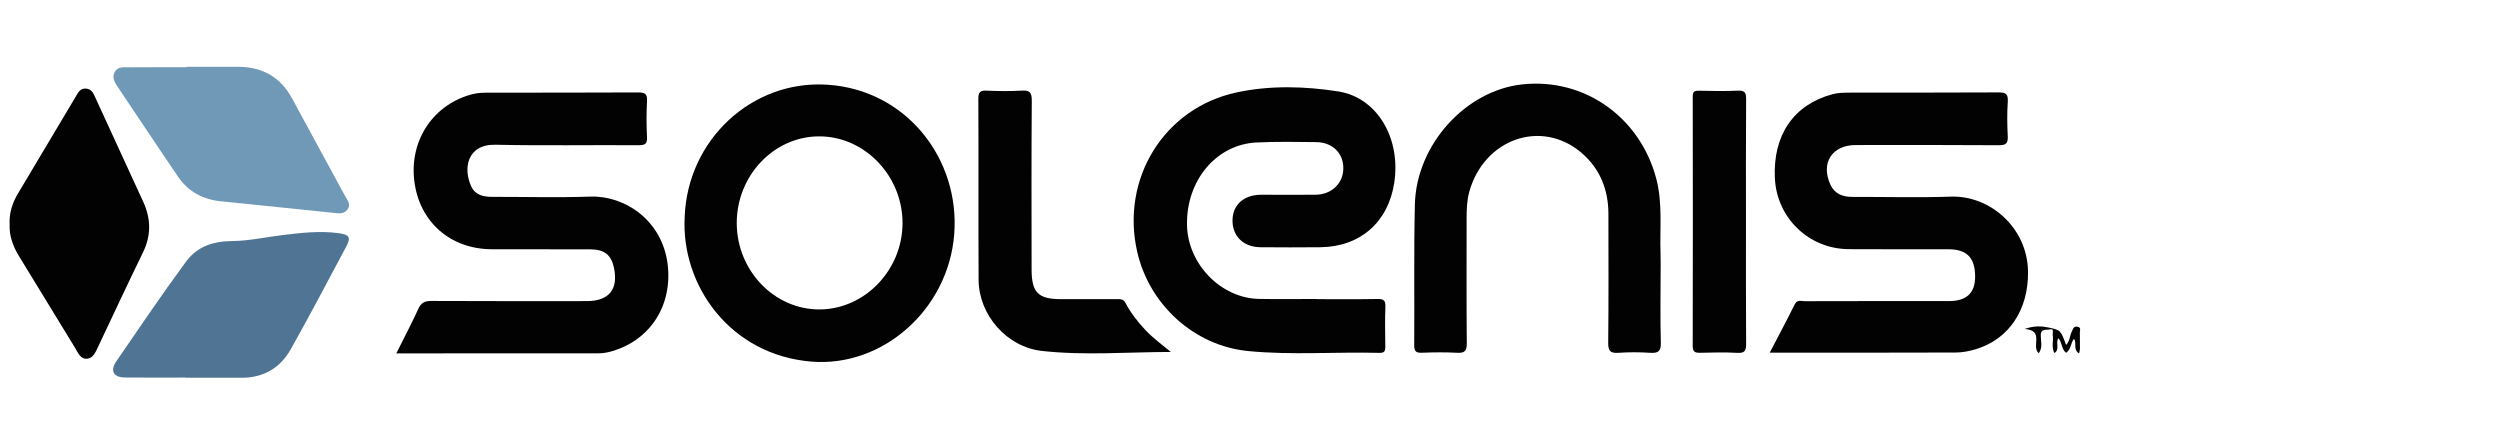 <?xml version="1.0" encoding="UTF-8"?> <svg xmlns="http://www.w3.org/2000/svg" width="262" height="46" viewBox="0 0 262 46" fill="none"><path d="M137.976 31.351C140.099 31.351 142.225 31.372 144.348 31.335C144.963 31.326 145.216 31.445 145.188 32.124C145.137 33.523 145.161 34.926 145.179 36.326C145.185 36.785 145.094 36.995 144.558 36.98C139.974 36.861 135.378 37.235 130.807 36.791C125.172 36.244 120.454 31.959 119.181 26.397C117.43 18.757 121.974 11.317 129.607 9.683C133.097 8.935 136.727 9.032 140.239 9.58C144.348 10.219 146.83 14.512 146.117 19.159C145.484 23.297 142.533 25.871 138.354 25.91C136.267 25.932 134.181 25.929 132.098 25.91C130.301 25.895 129.134 24.739 129.168 23.053C129.201 21.444 130.371 20.409 132.174 20.409C134.068 20.409 135.966 20.427 137.861 20.409C139.563 20.394 140.784 19.21 140.781 17.613C140.778 16.037 139.636 14.911 137.937 14.893C135.85 14.871 133.761 14.832 131.68 14.932C127.45 15.139 124.307 18.921 124.398 23.595C124.477 27.672 127.962 31.257 131.949 31.326C133.959 31.363 135.969 31.333 137.976 31.333C137.976 31.345 137.976 31.348 137.976 31.351Z" fill="#020202"></path><path d="M41.533 37.035C42.349 35.395 43.141 33.907 43.836 32.373C44.137 31.71 44.53 31.537 45.222 31.54C50.643 31.567 56.061 31.558 61.483 31.555C63.813 31.555 64.809 30.347 64.349 28.089C64.072 26.729 63.353 26.136 61.867 26.13C58.416 26.114 54.968 26.139 51.517 26.12C47.137 26.099 43.897 23.19 43.409 18.879C42.928 14.616 45.477 10.867 49.592 9.848C50.134 9.714 50.719 9.714 51.286 9.711C56.479 9.702 61.672 9.717 66.865 9.687C67.584 9.684 67.855 9.827 67.809 10.602C67.736 11.847 67.745 13.1 67.806 14.348C67.843 15.057 67.626 15.225 66.929 15.218C61.925 15.185 56.92 15.276 51.919 15.169C48.925 15.106 48.511 17.701 49.403 19.57C49.83 20.464 50.707 20.634 51.623 20.631C55.035 20.628 58.449 20.72 61.857 20.604C65.491 20.479 69.426 23.099 69.975 27.739C70.495 32.142 68.004 35.836 63.822 36.889C63.459 36.98 63.076 37.026 62.701 37.026C55.69 37.035 48.678 37.035 41.533 37.035Z" fill="#020202"></path><path d="M185.467 36.959C186.402 35.164 187.27 33.554 188.077 31.911C188.351 31.355 188.781 31.567 189.143 31.564C194.184 31.549 199.227 31.552 204.268 31.552C206.084 31.552 206.991 30.706 206.994 29.012C207 27.027 206.141 26.127 204.211 26.124C200.723 26.115 197.235 26.136 193.748 26.112C189.557 26.084 186.204 22.841 186.006 18.666C185.793 14.151 187.982 10.974 192.024 9.879C192.664 9.705 193.298 9.711 193.937 9.708C199.094 9.696 204.247 9.717 209.403 9.684C210.159 9.678 210.472 9.806 210.415 10.645C210.333 11.85 210.351 13.07 210.412 14.278C210.448 15.012 210.244 15.222 209.489 15.219C204.484 15.182 199.48 15.197 194.476 15.2C191.994 15.2 190.791 17.081 191.823 19.345C192.277 20.333 193.118 20.635 194.138 20.635C197.589 20.628 201.04 20.723 204.488 20.607C208.511 20.477 212.489 23.827 212.538 28.494C212.58 32.456 210.549 35.575 207 36.615C206.355 36.804 205.666 36.941 204.996 36.944C198.557 36.968 192.116 36.959 185.467 36.959Z" fill="#020202"></path><path d="M71.754 22.738C72.046 14.668 78.796 8.355 86.721 8.878C95.021 9.426 100.609 16.673 100.003 24.542C99.397 32.395 92.553 38.484 85.085 37.9C76.514 37.227 71.367 29.897 71.754 22.738ZM77.212 23.413C77.236 28.382 81.168 32.456 85.908 32.429C90.65 32.398 94.591 28.282 94.585 23.362C94.579 18.39 90.577 14.257 85.801 14.291C81.065 14.321 77.187 18.445 77.212 23.413Z" fill="#020202"></path><path d="M174.032 28.622C174.032 31.047 173.983 33.471 174.056 35.891C174.086 36.828 173.773 37.029 172.917 36.974C171.823 36.901 170.715 36.898 169.621 36.974C168.783 37.032 168.531 36.803 168.54 35.927C168.588 31.421 168.567 26.914 168.561 22.408C168.558 19.855 167.66 17.64 165.716 15.994C161.516 12.437 155.516 14.57 153.981 20.099C153.725 21.024 153.701 21.964 153.701 22.907C153.701 27.261 153.68 31.619 153.719 35.973C153.725 36.779 153.497 37.017 152.702 36.971C151.493 36.904 150.274 36.919 149.062 36.965C148.456 36.989 148.203 36.88 148.209 36.192C148.249 31.269 148.161 26.346 148.279 21.425C148.432 15.154 153.603 9.47 159.558 8.84C166.039 8.153 171.851 12.27 173.565 18.678C174.266 21.294 173.931 23.942 174.025 26.577C174.053 27.258 174.032 27.94 174.032 28.622Z" fill="#020202"></path><path d="M1.008 23.571C0.944 22.333 1.291 21.277 1.882 20.282C3.886 16.92 5.881 13.554 7.894 10.198C8.156 9.76 8.375 9.206 9.058 9.288C9.645 9.358 9.813 9.839 10.02 10.29C11.68 13.904 13.337 17.519 15.003 21.131C15.825 22.914 15.859 24.661 14.982 26.459C13.383 29.733 11.847 33.04 10.285 36.333C10.026 36.88 9.77 37.55 9.115 37.598C8.427 37.65 8.18 36.968 7.864 36.451C5.908 33.232 3.938 30.025 1.973 26.815C1.349 25.796 0.968 24.709 1.008 23.571Z" fill="#020202"></path><path d="M19.536 7C21.317 7 23.099 7.006 24.881 7C27.445 6.991 29.383 8.035 30.619 10.332C32.447 13.731 34.308 17.108 36.144 20.501C36.388 20.951 36.817 21.423 36.415 21.958C36.019 22.488 35.425 22.357 34.85 22.296C30.936 21.882 27.019 21.499 23.105 21.091C21.232 20.896 19.703 20.059 18.64 18.493C16.557 15.425 14.501 12.337 12.439 9.258C12.101 8.753 11.693 8.214 12.003 7.587C12.329 6.927 13.036 7.061 13.624 7.055C15.594 7.034 17.568 7.046 19.539 7.046C19.536 7.03 19.536 7.015 19.536 7Z" fill="#6F99B7"></path><path d="M19.438 39.568C17.318 39.568 15.195 39.586 13.075 39.561C11.887 39.546 11.509 38.85 12.192 37.858C14.589 34.367 16.965 30.862 19.471 27.451C20.628 25.875 22.237 25.276 24.357 25.261C26.047 25.248 27.826 24.856 29.565 24.643C31.541 24.402 33.524 24.165 35.525 24.442C36.601 24.591 36.805 24.862 36.29 25.832C34.374 29.432 32.471 33.041 30.473 36.598C29.379 38.545 27.637 39.589 25.343 39.589C23.373 39.589 21.405 39.589 19.435 39.589C19.438 39.58 19.438 39.574 19.438 39.568Z" fill="#507594"></path><path d="M122.702 36.884C118.172 36.893 113.668 37.274 109.188 36.777C105.505 36.37 102.575 33.004 102.557 29.317C102.523 22.994 102.563 16.674 102.53 10.351C102.526 9.618 102.746 9.469 103.422 9.499C104.631 9.554 105.849 9.569 107.058 9.496C107.887 9.447 108.137 9.651 108.131 10.53C108.085 16.436 108.106 22.342 108.112 28.248C108.116 30.668 108.804 31.349 111.207 31.352C113.141 31.352 115.072 31.355 117.006 31.349C117.384 31.349 117.725 31.313 117.953 31.751C118.495 32.794 119.223 33.71 120.024 34.572C120.825 35.429 121.773 36.111 122.702 36.884Z" fill="#020202"></path><path d="M182.978 23.209C182.978 27.484 182.963 31.756 182.994 36.031C183 36.752 182.85 37.026 182.062 36.98C180.779 36.904 179.488 36.941 178.2 36.971C177.651 36.983 177.392 36.892 177.396 36.244C177.417 27.545 177.414 18.846 177.399 10.146C177.399 9.653 177.533 9.495 178.035 9.507C179.397 9.541 180.764 9.562 182.126 9.501C182.845 9.468 183 9.702 182.994 10.39C182.96 14.659 182.978 18.934 182.978 23.209Z" fill="#020202"></path><path d="M217.352 35.516C216.986 35.936 217.075 36.602 216.527 36.977C216.033 36.593 216.121 35.897 215.726 35.447C215.369 35.909 215.926 36.575 215.305 37.004C214.952 36.38 215.229 35.732 215.129 35.13C215.089 34.892 215.302 34.378 214.836 34.521C214.522 34.616 213.862 34.372 213.871 35.157C213.877 35.751 214.102 36.402 213.661 37.019C212.826 36.307 214.309 34.634 212.186 34.476C213.198 34.12 213.944 34.177 214.635 34.314C215.972 34.579 215.963 34.628 216.527 36.149C216.929 35.735 216.901 35.188 217.121 34.762C217.254 34.503 217.273 34.168 217.705 34.239C218.135 34.308 217.967 34.619 217.97 34.853C217.983 35.419 217.983 35.985 217.98 36.551C217.98 36.66 217.943 36.767 217.891 37.044C217.215 36.63 217.687 35.918 217.352 35.516Z" fill="#020202"></path></svg> 